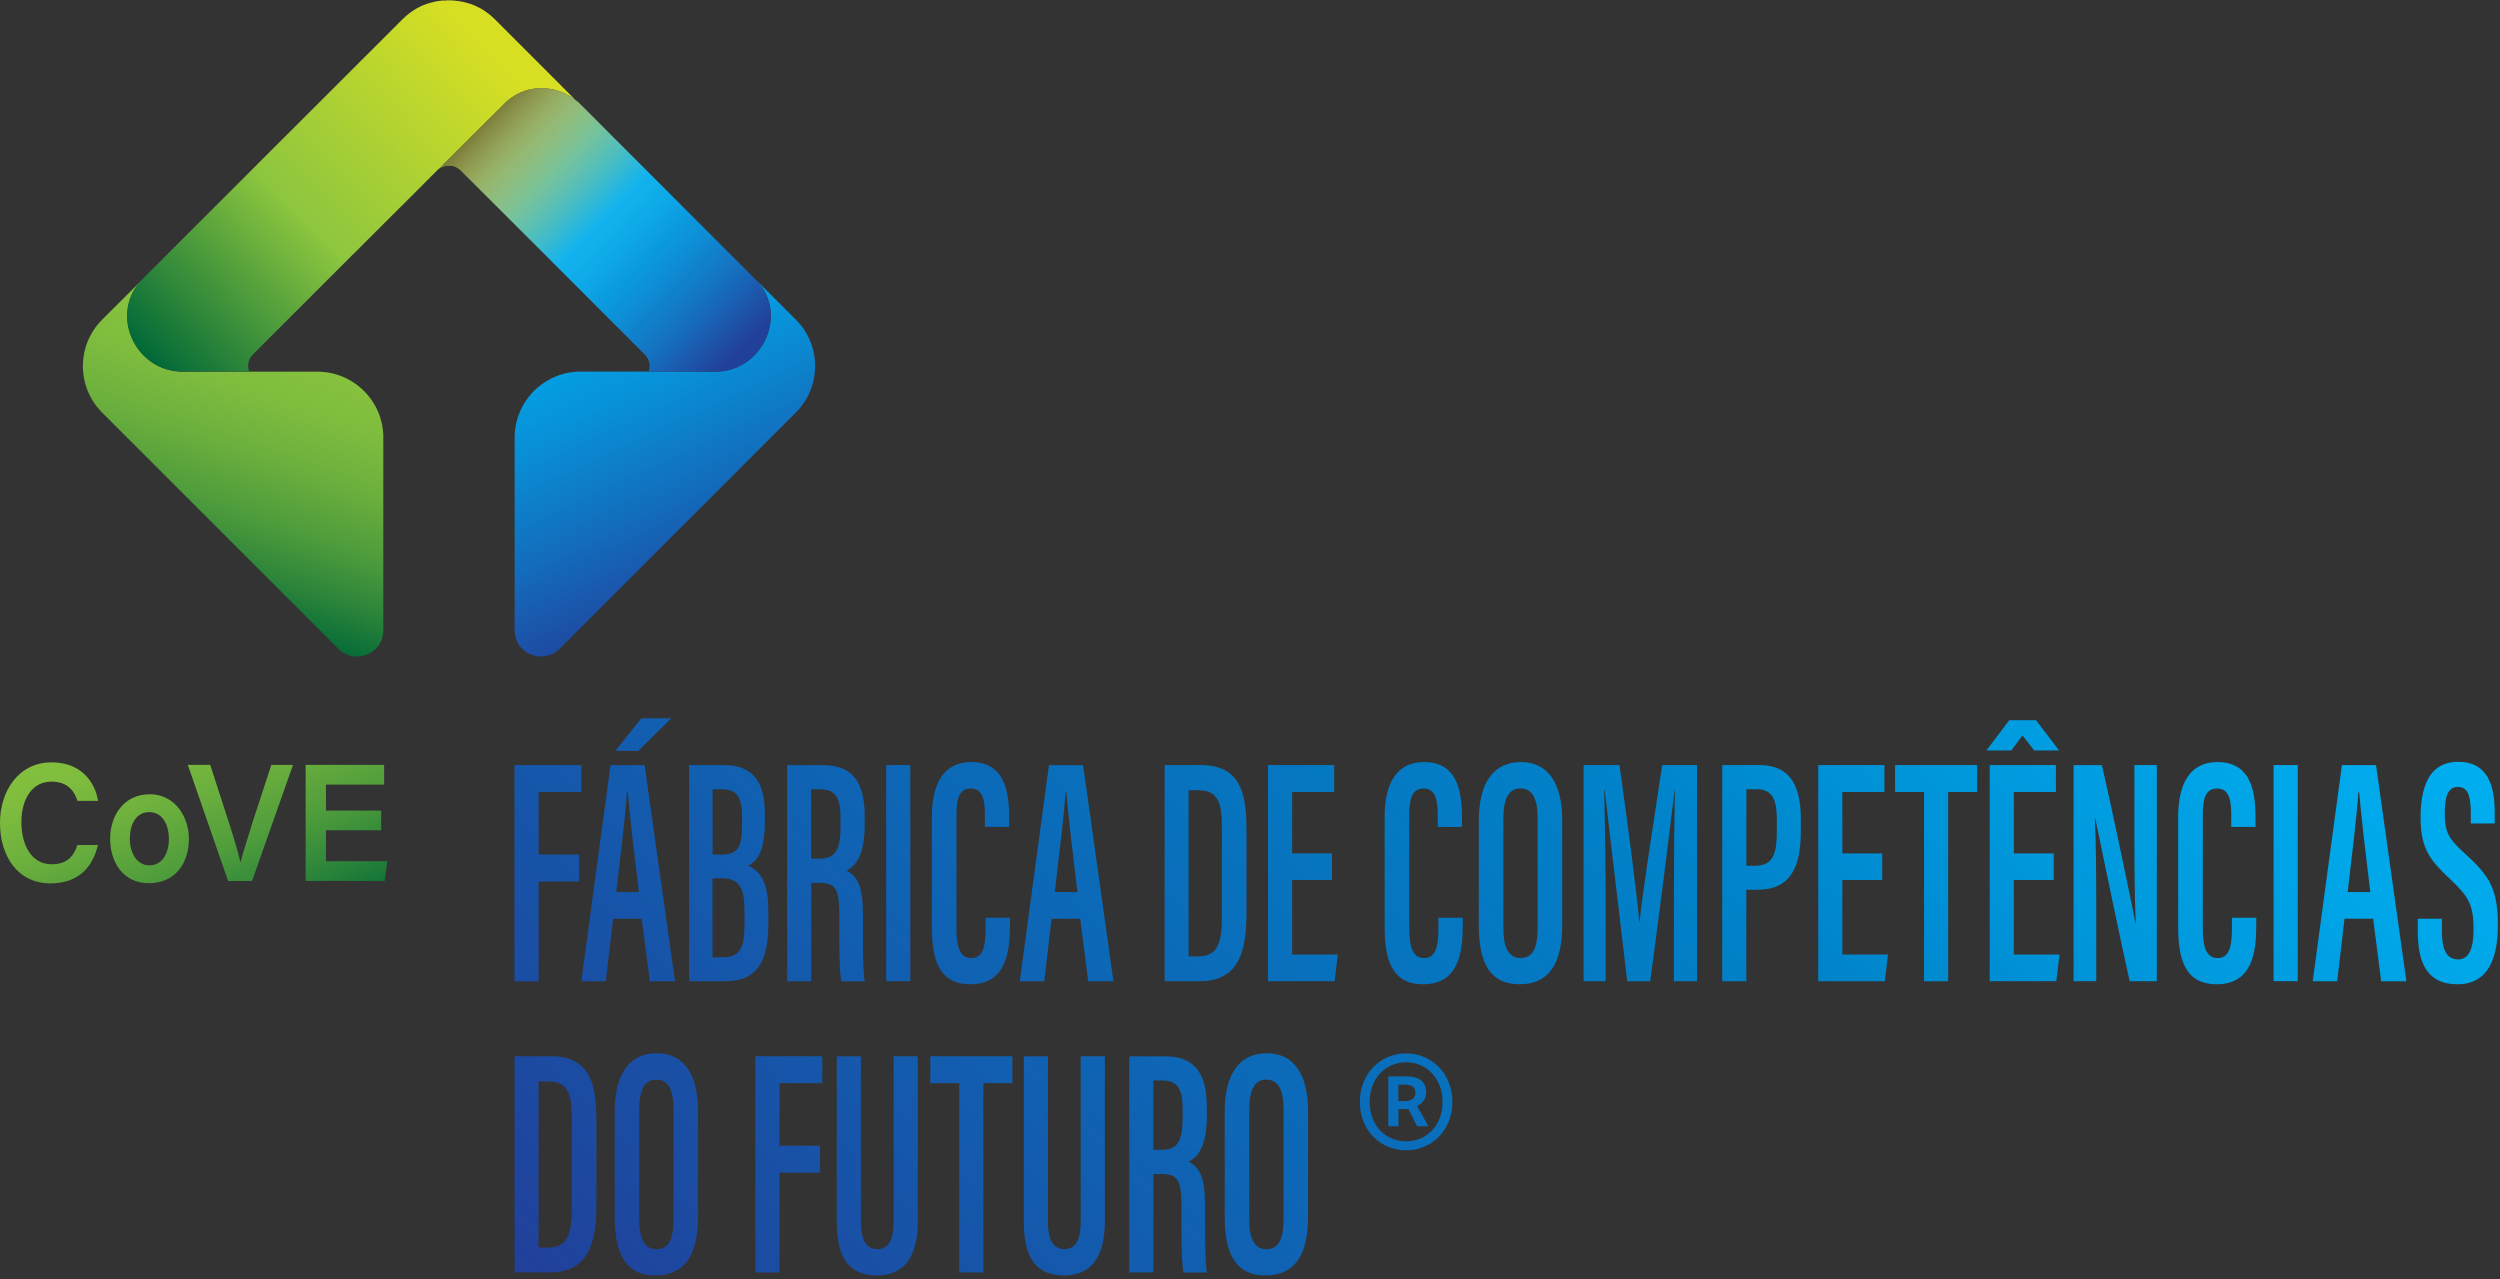 <svg width="340" height="174" viewBox="0 0 340 174" fill="none" xmlns="http://www.w3.org/2000/svg">
<rect x="0" y="0" width="340" height="174" fill="#333333" stroke="none"/>
<path d="M52.13 59.52V85.71C52.13 88.9 48.28 90.49 46.02 88.24L13.89 56.11C10.4 52.62 10.4 46.96 13.89 43.48L19.15 38.23C14.9 42.93 18.49 50.55 24.83 50.55H43.16C48.12 50.55 52.14 54.57 52.14 59.53L52.13 59.52Z" fill="url(#paint0_linear_305_126)"/>
<path d="M108.23 56.11L76.1 88.24C73.85 90.49 69.99 88.9 69.99 85.71V59.52C69.99 54.56 74.01 50.54 78.97 50.54H97.3C103.64 50.54 107.23 42.93 102.99 38.23L108.24 43.47C111.73 46.96 111.73 52.62 108.24 56.1L108.23 56.11Z" fill="url(#paint1_linear_305_126)"/>
<path d="M59.69 22.97L52.5 30.13L59.48 23.15C59.55 23.08 59.62 23.02 59.69 22.96V22.97Z" fill="url(#paint2_linear_305_126)"/>
<path d="M63.47 0.34C63.47 0.34 63.41 0.32 63.38 0.31C63.41 0.31 63.44 0.33 63.47 0.34Z" fill="url(#paint3_linear_305_126)"/>
<path d="M61.98 0.07C61.66 0.04 61.35 0.02 61.05 0.02C60.94 0.02 60.82 0.02 60.71 0.02C60.83 0.02 60.94 0 61.05 0C61.36 0 61.67 0.03 61.98 0.06V0.07Z" fill="url(#paint4_linear_305_126)"/>
<path d="M58.7 0.33C58.75 0.31 58.81 0.3 58.87 0.29C58.81 0.31 58.75 0.32 58.69 0.34C58.69 0.34 58.69 0.34 58.71 0.34L58.7 0.33Z" fill="url(#paint5_linear_305_126)"/>
<path d="M60.02 0.08C60.09 0.08 60.15 0.07 60.22 0.06C60.14 0.06 60.06 0.08 59.98 0.09C60 0.09 60.01 0.09 60.02 0.09V0.08Z" fill="url(#paint6_linear_305_126)"/>
<path d="M58.7 0.33C58.75 0.31 58.81 0.3 58.87 0.29C58.81 0.31 58.75 0.32 58.69 0.34C58.69 0.34 58.69 0.34 58.71 0.34L58.7 0.33Z" fill="url(#paint7_linear_305_126)"/>
<path d="M60.22 0.06C60.14 0.06 60.06 0.08 59.98 0.09C60 0.09 60.01 0.09 60.02 0.09C60.09 0.09 60.15 0.08 60.22 0.07V0.06Z" fill="url(#paint8_linear_305_126)"/>
<path d="M78.84 14.09C76.21 11.62 71.92 11.07 68.86 13.83L61.05 21.6L59.68 22.96C59.61 23.02 59.53 23.08 59.47 23.15L52.47 30.15L48.28 34.32L34.41 48.19C33.77 48.82 33.6 49.73 33.88 50.52H24.8C23.61 50.52 22.52 50.25 21.56 49.79C17.39 47.77 15.67 42.02 19.13 38.2L54.74 2.62C54.89 2.48 55.04 2.34 55.18 2.21C55.22 2.17 55.27 2.13 55.31 2.1C55.42 2.01 55.52 1.92 55.63 1.84C55.68 1.8 55.73 1.76 55.78 1.73C55.89 1.65 55.99 1.58 56.1 1.5C56.14 1.47 56.19 1.44 56.24 1.41C56.36 1.33 56.49 1.25 56.61 1.18C56.64 1.16 56.66 1.15 56.69 1.13C57.17 0.86 57.66 0.65 58.14 0.49C58.14 0.49 58.15 0.49 58.16 0.49C58.32 0.44 58.48 0.39 58.63 0.35C58.63 0.35 58.65 0.35 58.67 0.35C58.73 0.33 58.79 0.32 58.85 0.3C58.88 0.3 58.9 0.29 58.93 0.28C59.02 0.26 59.11 0.24 59.19 0.22C59.23 0.22 59.27 0.2 59.32 0.19C59.4 0.17 59.48 0.16 59.57 0.15C59.62 0.15 59.67 0.13 59.71 0.13C59.8 0.12 59.88 0.11 59.96 0.1C60.04 0.1 60.12 0.08 60.2 0.07C60.2 0.07 60.27 0.07 60.31 0.07C60.32 0.07 60.34 0.07 60.35 0.07C60.38 0.07 60.4 0.07 60.42 0.07H60.62L60.68 0.05C60.8 0.05 60.91 0.05 61.02 0.05C61.32 0.05 61.63 0.07 61.95 0.1C62.11 0.12 62.26 0.14 62.42 0.16C62.45 0.16 62.47 0.16 62.5 0.17C62.63 0.19 62.77 0.21 62.9 0.24C63.04 0.27 63.19 0.31 63.34 0.34C63.37 0.34 63.4 0.36 63.43 0.37C63.59 0.41 63.74 0.46 63.9 0.51H63.92C64.16 0.59 64.4 0.68 64.64 0.79C64.88 0.9 65.12 1.02 65.37 1.15C65.4 1.17 65.43 1.18 65.45 1.2C65.58 1.27 65.7 1.35 65.82 1.42C65.86 1.45 65.91 1.48 65.96 1.52C66.07 1.59 66.17 1.66 66.27 1.74C66.32 1.78 66.38 1.82 66.43 1.86C66.53 1.94 66.64 2.03 66.74 2.11C66.78 2.15 66.83 2.19 66.88 2.23C67.03 2.36 67.18 2.5 67.32 2.64L78.78 14.11L78.84 14.09Z" fill="url(#paint9_linear_305_126)"/>
<path d="M58.7 0.33C58.75 0.31 58.81 0.3 58.87 0.29C58.81 0.31 58.75 0.32 58.69 0.34C58.69 0.34 58.69 0.34 58.71 0.34L58.7 0.33Z" fill="url(#paint10_linear_305_126)"/>
<path d="M60.22 0.06C60.14 0.06 60.06 0.08 59.98 0.09C60 0.09 60.01 0.09 60.02 0.09C60.09 0.09 60.15 0.08 60.22 0.07V0.06Z" fill="url(#paint11_linear_305_126)"/>
<path d="M62.54 0.14C62.54 0.14 62.49 0.14 62.46 0.13C62.48 0.13 62.5 0.13 62.51 0.13C62.51 0.13 62.53 0.13 62.54 0.13V0.14Z" fill="url(#paint12_linear_305_126)"/>
<path d="M97.29 50.54H88.21C88.49 49.75 88.32 48.84 87.68 48.21L73.72 34.24L62.64 23.16C62.31 22.83 61.91 22.63 61.49 22.55C61.46 22.55 61.43 22.55 61.41 22.54C61.29 22.52 61.18 22.51 61.06 22.51C60.58 22.51 60.1 22.67 59.69 22.98L61.06 21.62L68.87 13.85C71.93 11.08 76.22 11.64 78.85 14.11L79.16 14.41L102.98 38.23C107.23 42.93 103.64 50.55 97.3 50.55L97.29 50.54Z" fill="url(#paint13_linear_305_126)"/>
<path d="M62.51 0.13C62.51 0.13 62.47 0.13 62.46 0.13C62.49 0.13 62.51 0.13 62.54 0.14C62.54 0.14 62.52 0.14 62.51 0.14V0.13Z" fill="url(#paint14_linear_305_126)"/>
<path d="M62.51 0.13C62.51 0.13 62.47 0.13 62.46 0.13C62.49 0.13 62.51 0.13 62.54 0.14C62.54 0.14 62.52 0.14 62.51 0.14V0.13Z" fill="url(#paint15_linear_305_126)"/>
<path d="M52.47 30.16L48.29 34.34L48.28 34.33L52.47 30.16Z" fill="url(#paint16_linear_305_126)"/>
<path style="mix-blend-mode:multiply" opacity="0.65" d="M97.29 50.54H88.21C88.49 49.75 88.32 48.84 87.68 48.21L73.72 34.24L62.64 23.16C62.31 22.83 61.91 22.63 61.49 22.55C61.46 22.55 61.43 22.55 61.41 22.54C61.29 22.52 61.18 22.51 61.06 22.51C60.58 22.51 60.1 22.67 59.69 22.98L61.06 21.62L68.87 13.85C71.93 11.08 76.22 11.64 78.85 14.11L79.16 14.41L102.98 38.23C107.23 42.93 103.64 50.55 97.3 50.55L97.29 50.54Z" fill="url(#paint17_linear_305_126)"/>
<path d="M69.97 104.05H79.07V107.71H73.25V116.22H78.77V119.88H73.25V133.46H69.97V104.07V104.05Z" fill="url(#paint18_linear_305_126)"/>
<path d="M83.38 124.95L82.39 133.45H79.06L83.03 104.06H87.67L91.8 133.45H88.37L87.28 124.95H83.37H83.38ZM91.3 97.69L86.78 102.13H83.67L87.22 97.69H91.29H91.3ZM86.89 121.32C86.21 115.7 85.64 110.86 85.38 107.76H85.26C85.16 110.12 84.37 116.55 83.81 121.32H86.9H86.89Z" fill="url(#paint19_linear_305_126)"/>
<path d="M93.73 104.05H98.43C102.48 104.05 104.02 106.44 104.02 110.62V111.8C104.02 115.95 102.88 117.18 101.75 117.72C102.94 118.23 104.49 119.46 104.49 123.62V125.83C104.49 130.86 102.87 133.45 98.65 133.45H93.72V104.06L93.73 104.05ZM98.13 116.22C100.27 116.22 100.92 115.32 100.92 112.19V110.97C100.92 108.44 100.16 107.34 98.23 107.34H96.91V116.22H98.14H98.13ZM96.9 130.19H98.29C100.66 130.19 101.25 128.88 101.25 125.73V123.74C101.25 120.73 100.51 119.44 98.12 119.44H96.9V130.19Z" fill="url(#paint20_linear_305_126)"/>
<path d="M110.33 120.06V133.45H107.05V104.06H111.87C115.57 104.06 117.6 105.9 117.6 111.01V112.22C117.6 116.52 116.22 117.87 115.11 118.38C116.59 119.14 117.36 120.44 117.36 124.41C117.36 126.9 117.32 131.64 117.59 133.46H114.41C114.09 131.66 114.15 126.79 114.15 124.68C114.15 121 113.74 120.07 111.45 120.07H110.31L110.33 120.06ZM110.33 116.77H111.5C113.63 116.77 114.31 115.57 114.31 112.39V111.26C114.31 108.81 113.83 107.34 111.56 107.34H110.32V116.78L110.33 116.77Z" fill="url(#paint21_linear_305_126)"/>
<path d="M123.8 104.05V133.44H120.52V104.05H123.8Z" fill="url(#paint22_linear_305_126)"/>
<path d="M137.35 124.81V125.89C137.35 129.41 136.84 133.86 131.99 133.86C127.59 133.86 126.73 130.37 126.73 125.96V111.08C126.73 106.47 128.43 103.64 132.05 103.64C136.43 103.64 137.25 107.23 137.25 111.21V112.46H133.95V110.81C133.95 108.7 133.6 107.24 132.03 107.24C130.46 107.24 130.08 108.59 130.08 110.85V126.27C130.08 128.62 130.49 130.3 132.09 130.3C133.69 130.3 134.04 128.71 134.04 126.28V124.81H137.37H137.35Z" fill="url(#paint23_linear_305_126)"/>
<path d="M143.01 124.95L142.02 133.45H138.69L142.66 104.06H147.3L151.43 133.45H148L146.91 124.95H143H143.01ZM146.53 121.32C145.85 115.7 145.28 110.86 145.02 107.76H144.9C144.8 110.12 144.01 116.55 143.45 121.32H146.54H146.53Z" fill="url(#paint24_linear_305_126)"/>
<path d="M158.38 104.05H163.28C168.51 104.05 169.52 107.57 169.52 112.7V124.11C169.52 128.61 168.9 133.44 163.21 133.44H158.39V104.05H158.38ZM161.66 130.07H162.98C165.66 130.07 166.17 128.11 166.17 124.73V112.34C166.17 109.35 165.73 107.47 162.97 107.47H161.65V130.08L161.66 130.07Z" fill="url(#paint25_linear_305_126)"/>
<path d="M181.15 119.68H175.73V129.82H181.94L181.51 133.44H172.45V104.05H181.45V107.71H175.73V116.06H181.15V119.68Z" fill="url(#paint26_linear_305_126)"/>
<path d="M198.93 124.81V125.89C198.93 129.41 198.42 133.86 193.57 133.86C189.17 133.86 188.31 130.37 188.31 125.96V111.08C188.31 106.47 190.01 103.64 193.63 103.64C198.01 103.64 198.83 107.23 198.83 111.21V112.46H195.53V110.81C195.53 108.7 195.18 107.24 193.61 107.24C192.04 107.24 191.66 108.59 191.66 110.85V126.27C191.66 128.62 192.07 130.3 193.67 130.3C195.27 130.3 195.62 128.71 195.62 126.28V124.81H198.95H198.93Z" fill="url(#paint27_linear_305_126)"/>
<path d="M212.46 111.61V125.79C212.46 131.23 210.56 133.86 206.63 133.86C202.7 133.86 201.12 131.06 201.12 125.85V111.59C201.12 106.23 203.28 103.64 206.85 103.64C210.42 103.64 212.47 106.38 212.47 111.61H212.46ZM204.46 111.29V126.27C204.46 129.08 205.3 130.29 206.78 130.29C208.36 130.29 209.12 129.13 209.12 126.17V111.27C209.12 108.61 208.4 107.23 206.77 107.23C205.24 107.23 204.46 108.5 204.46 111.29Z" fill="url(#paint28_linear_305_126)"/>
<path d="M227.65 121.95C227.65 116.79 227.71 110.74 227.78 107.47H227.74C227.16 112.5 225.59 124.84 224.43 133.45H221.3C220.43 125.85 218.82 112.76 218.25 107.44H218.18C218.25 110.86 218.37 117.52 218.37 122.56V133.44H215.37V104.05H220.25C221.37 112.03 222.61 121.42 222.94 125.38H222.98C223.37 121.42 224.93 111.57 226.06 104.05H230.79V133.44H227.65V121.94V121.95Z" fill="url(#paint29_linear_305_126)"/>
<path d="M234.23 104.05H239.26C243.04 104.05 244.91 106.32 244.91 111.33V113.09C244.91 117.76 243.61 121 239.06 121H237.5V133.45H234.22V104.06L234.23 104.05ZM237.51 117.74H238.72C241.25 117.74 241.65 115.92 241.65 112.98V111.48C241.65 109.24 241.28 107.34 239.01 107.34H237.51V117.74Z" fill="url(#paint30_linear_305_126)"/>
<path d="M255.98 119.68H250.56V129.82H256.77L256.34 133.44H247.28V104.05H256.28V107.71H250.56V116.06H255.98V119.68Z" fill="url(#paint31_linear_305_126)"/>
<path d="M261.67 107.71H257.73V104.05H268.89V107.71H264.95V133.45H261.67V107.71Z" fill="url(#paint32_linear_305_126)"/>
<path d="M276.9 97.95L280.03 102.06H276.65L275.06 100.02L273.54 102.06H270.15L273.25 97.95H276.9ZM279.3 119.68H273.88V129.82H280.09L279.66 133.44H270.6V104.05H279.6V107.71H273.88V116.06H279.3V119.68Z" fill="url(#paint33_linear_305_126)"/>
<path d="M282.01 133.45V104.06H285.85C286.97 108.75 290.09 123.64 290.41 125.55H290.46C290.3 121.79 290.28 117.66 290.28 112.84V104.05H293.33V133.44H289.63C288.64 129.08 285.28 112.94 284.94 111.24H284.9C285.07 114.79 285.09 119.07 285.09 124.37V133.44H282.02L282.01 133.45Z" fill="url(#paint34_linear_305_126)"/>
<path d="M306.85 124.81V125.89C306.85 129.41 306.34 133.86 301.49 133.86C297.09 133.86 296.23 130.37 296.23 125.96V111.08C296.23 106.47 297.93 103.64 301.55 103.64C305.93 103.64 306.75 107.23 306.75 111.21V112.46H303.45V110.81C303.45 108.7 303.1 107.24 301.53 107.24C299.96 107.24 299.58 108.59 299.58 110.85V126.27C299.58 128.62 299.99 130.3 301.59 130.3C303.19 130.3 303.54 128.71 303.54 126.28V124.81H306.87H306.85Z" fill="url(#paint35_linear_305_126)"/>
<path d="M312.49 104.05V133.44H309.21V104.05H312.49Z" fill="url(#paint36_linear_305_126)"/>
<path d="M318.85 124.95L317.86 133.45H314.53L318.5 104.06H323.14L327.27 133.45H323.84L322.75 124.95H318.84H318.85ZM322.36 121.32C321.68 115.7 321.11 110.86 320.85 107.76H320.73C320.63 110.12 319.84 116.55 319.28 121.32H322.37H322.36Z" fill="url(#paint37_linear_305_126)"/>
<path d="M332.1 124.95V126.72C332.1 129.15 332.75 130.48 334.3 130.48C335.85 130.48 336.4 128.87 336.4 126.41C336.4 123.13 335.81 122 333.2 119.55C330.58 117.07 329.2 115.52 329.2 111.18C329.2 107.37 330.15 103.6 334.33 103.61C338.48 103.62 339.28 107.09 339.28 110.51V111.99H336.03V110.61C336.03 108.4 335.7 107.02 334.27 107.02C332.84 107.02 332.49 108.51 332.49 110.6C332.49 112.95 332.87 113.98 335.06 115.93C338.61 119.11 339.71 120.93 339.71 125.83C339.71 129.98 338.59 133.86 334.21 133.86C329.83 133.86 328.82 130.55 328.82 126.67V124.95H332.1Z" fill="url(#paint38_linear_305_126)"/>
<path d="M69.97 143.65H74.87C80.1 143.65 81.11 147.17 81.11 152.3V163.71C81.11 168.21 80.49 173.04 74.8 173.04H69.98V143.65H69.97ZM73.25 169.67H74.57C77.25 169.67 77.76 167.71 77.76 164.33V151.94C77.76 148.95 77.32 147.07 74.56 147.07H73.24V169.68L73.25 169.67Z" fill="url(#paint39_linear_305_126)"/>
<path d="M94.94 151.21V165.39C94.94 170.83 93.04 173.46 89.11 173.46C85.18 173.46 83.6 170.66 83.6 165.45V151.19C83.6 145.83 85.76 143.24 89.33 143.24C92.9 143.24 94.95 145.98 94.95 151.21H94.94ZM86.94 150.89V165.87C86.94 168.68 87.78 169.89 89.26 169.89C90.84 169.89 91.6 168.73 91.6 165.77V150.87C91.6 148.21 90.88 146.83 89.25 146.83C87.72 146.83 86.94 148.1 86.94 150.89Z" fill="url(#paint40_linear_305_126)"/>
<path d="M102.73 143.65H111.83V147.31H106.01V155.82H111.53V159.48H106.01V173.06H102.73V143.67V143.65Z" fill="url(#paint41_linear_305_126)"/>
<path d="M117.08 143.65V166.21C117.08 168.48 117.72 169.88 119.33 169.88C120.94 169.88 121.53 168.43 121.53 166.23V143.65H124.82V166.13C124.82 170.73 123.1 173.46 119.27 173.46C115.44 173.46 113.8 171.03 113.8 166.17V143.66H117.08V143.65Z" fill="url(#paint42_linear_305_126)"/>
<path d="M130.46 147.31H126.52V143.65H137.68V147.31H133.74V173.05H130.46V147.31Z" fill="url(#paint43_linear_305_126)"/>
<path d="M142.52 143.65V166.21C142.52 168.48 143.16 169.88 144.77 169.88C146.38 169.88 146.97 168.43 146.97 166.23V143.65H150.26V166.13C150.26 170.73 148.54 173.46 144.71 173.46C140.88 173.46 139.24 171.03 139.24 166.17V143.66H142.52V143.65Z" fill="url(#paint44_linear_305_126)"/>
<path d="M156.86 159.66V173.05H153.58V143.66H158.4C162.1 143.66 164.13 145.5 164.13 150.61V151.82C164.13 156.12 162.75 157.47 161.64 157.98C163.12 158.74 163.89 160.04 163.89 164.01C163.89 166.5 163.85 171.24 164.12 173.06H160.94C160.62 171.26 160.68 166.39 160.68 164.28C160.68 160.6 160.27 159.67 157.98 159.67H156.84L156.86 159.66ZM156.86 156.37H158.03C160.16 156.37 160.84 155.17 160.84 151.99V150.86C160.84 148.41 160.36 146.94 158.09 146.94H156.85V156.38L156.86 156.37Z" fill="url(#paint45_linear_305_126)"/>
<path d="M177.9 151.21V165.39C177.9 170.83 176 173.46 172.07 173.46C168.14 173.46 166.56 170.66 166.56 165.45V151.19C166.56 145.83 168.72 143.24 172.29 143.24C175.86 143.24 177.91 145.98 177.91 151.21H177.9ZM169.9 150.89V165.87C169.9 168.68 170.74 169.89 172.22 169.89C173.8 169.89 174.56 168.73 174.56 165.77V150.87C174.56 148.21 173.84 146.83 172.21 146.83C170.68 146.83 169.9 148.1 169.9 150.89Z" fill="url(#paint46_linear_305_126)"/>
<path d="M184.94 149.87C184.94 145.97 187.78 143.26 191.23 143.26C194.68 143.26 197.52 145.97 197.52 149.87C197.52 153.77 194.68 156.44 191.23 156.44C187.78 156.44 184.94 153.78 184.94 149.87ZM196.19 149.87C196.19 146.71 194.04 144.47 191.23 144.47C188.42 144.47 186.27 146.7 186.27 149.87C186.27 153.04 188.42 155.22 191.23 155.22C194.04 155.22 196.19 153.03 196.19 149.87ZM188.8 146.39H191.35C192.74 146.39 193.97 146.96 193.97 148.55C193.97 149.37 193.47 150.12 192.71 150.4L194.26 153.17H192.73L191.54 150.83H190.19V153.17H188.81V146.39H188.8ZM191.04 149.75C191.94 149.75 192.5 149.38 192.5 148.64C192.5 147.97 192.12 147.51 191.12 147.51H190.18V149.75H191.04Z" fill="url(#paint47_linear_305_126)"/>
<path d="M13.32 114.92C12.67 117.67 10.89 120.14 6.89 120.14C2.3 120.14 0 116.31 0 111.93C0 107.55 2.54 103.68 7.03 103.68C10.98 103.68 12.91 106.29 13.34 108.92H10.54C10.17 107.77 9.35 106.3 7 106.3C4.36 106.3 2.91 108.69 2.91 111.81C2.91 114.93 4.28 117.54 7.02 117.54C9.08 117.54 9.96 116.54 10.54 114.92H13.32Z" fill="url(#paint48_linear_305_126)"/>
<path d="M25.69 114.06C25.69 117.48 23.76 120.12 20.25 120.12C16.74 120.12 14.98 117.25 14.98 114.07C14.98 110.89 16.87 108.02 20.36 108.02C23.85 108.02 25.69 111.16 25.69 114.06ZM17.66 114.07C17.66 115.98 18.59 117.69 20.33 117.69C22.07 117.69 22.97 116.04 22.97 114.12C22.97 112.2 22.12 110.45 20.3 110.45C18.48 110.45 17.66 112.13 17.66 114.07Z" fill="url(#paint49_linear_305_126)"/>
<path d="M31.02 119.81L25.54 104.02H28.59L31.12 111.83C32.07 114.76 32.46 116.26 32.69 117.23H32.73C32.93 116.36 33.25 115.37 34.37 111.76L36.9 104.03H39.85L34.28 119.82H31.02V119.81Z" fill="url(#paint50_linear_305_126)"/>
<path d="M51.84 112.92H44.33V117.12H52.66L52.33 119.81H41.57V104.02H52.24V106.71H44.33V110.24H51.84V112.93V112.92Z" fill="url(#paint51_linear_305_126)"/>
<defs>
<linearGradient id="paint0_linear_305_126" x1="24.72" y1="87.5" x2="41.4" y2="39.23" gradientUnits="userSpaceOnUse">
<stop offset="0.1" stop-color="#006838"/>
<stop offset="0.11" stop-color="#056B38"/>
<stop offset="0.25" stop-color="#2E863A"/>
<stop offset="0.39" stop-color="#509D3C"/>
<stop offset="0.54" stop-color="#6BAF3D"/>
<stop offset="0.69" stop-color="#7EBC3E"/>
<stop offset="0.84" stop-color="#89C33E"/>
<stop offset="1" stop-color="#8DC63F"/>
</linearGradient>
<linearGradient id="paint1_linear_305_126" x1="75.99" y1="36.35" x2="97.64" y2="82.59" gradientUnits="userSpaceOnUse">
<stop stop-color="#00AEEF"/>
<stop offset="0.16" stop-color="#02A6E8"/>
<stop offset="0.4" stop-color="#0890D7"/>
<stop offset="0.69" stop-color="#136CBC"/>
<stop offset="1" stop-color="#21409A"/>
</linearGradient>
<linearGradient id="paint2_linear_305_126" x1="52.5" y1="26.55" x2="59.69" y2="26.55" gradientUnits="userSpaceOnUse">
<stop stop-color="#D7DF23"/>
<stop offset="0.36" stop-color="#8DC63F"/>
<stop offset="1" stop-color="#006838"/>
</linearGradient>
<linearGradient id="paint3_linear_305_126" x1="22.15" y1="0.06" x2="96.29" y2="0.54" gradientUnits="userSpaceOnUse">
<stop stop-color="#D7DF23"/>
<stop offset="0.36" stop-color="#8DC63F"/>
<stop offset="1" stop-color="#006838"/>
</linearGradient>
<linearGradient id="paint4_linear_305_126" x1="21.75" y1="-0.22" x2="96.61" y2="0.27" gradientUnits="userSpaceOnUse">
<stop stop-color="#D7DF23"/>
<stop offset="0.36" stop-color="#8DC63F"/>
<stop offset="1" stop-color="#006838"/>
</linearGradient>
<linearGradient id="paint5_linear_305_126" x1="57.57" y1="1.46" x2="54.58" y2="4.32" gradientUnits="userSpaceOnUse">
<stop stop-color="#D7DF23"/>
<stop offset="0.36" stop-color="#8DC63F"/>
<stop offset="1" stop-color="#006838"/>
</linearGradient>
<linearGradient id="paint6_linear_305_126" x1="58.7" y1="1.42" x2="55.19" y2="4.77" gradientUnits="userSpaceOnUse">
<stop stop-color="#D7DF23"/>
<stop offset="0.36" stop-color="#8DC63F"/>
<stop offset="1" stop-color="#006838"/>
</linearGradient>
<linearGradient id="paint7_linear_305_126" x1="58.7" y1="0.31" x2="59.01" y2="0.31" gradientUnits="userSpaceOnUse">
<stop stop-color="#D7DF23"/>
<stop offset="0.36" stop-color="#8DC63F"/>
<stop offset="1" stop-color="#006838"/>
</linearGradient>
<linearGradient id="paint8_linear_305_126" x1="60" y1="0.07" x2="60.42" y2="0.07" gradientUnits="userSpaceOnUse">
<stop stop-color="#D7DF23"/>
<stop offset="0.36" stop-color="#8DC63F"/>
<stop offset="1" stop-color="#006838"/>
</linearGradient>
<linearGradient id="paint9_linear_305_126" x1="70.16" y1="5.1" x2="22.36" y2="51.26" gradientUnits="userSpaceOnUse">
<stop offset="0.06" stop-color="#D7DF23"/>
<stop offset="0.57" stop-color="#8DC63F"/>
<stop offset="1" stop-color="#006838"/>
</linearGradient>
<linearGradient id="paint10_linear_305_126" x1="58.8" y1="0.29" x2="58.72" y2="0.36" gradientUnits="userSpaceOnUse">
<stop stop-color="#D7DF23"/>
<stop offset="0.36" stop-color="#8DC63F"/>
<stop offset="1" stop-color="#006838"/>
</linearGradient>
<linearGradient id="paint11_linear_305_126" x1="60.13" y1="0.04" x2="60.04" y2="0.13" gradientUnits="userSpaceOnUse">
<stop stop-color="#D7DF23"/>
<stop offset="0.36" stop-color="#8DC63F"/>
<stop offset="1" stop-color="#006838"/>
</linearGradient>
<linearGradient id="paint12_linear_305_126" x1="63.62" y1="1.22" x2="66.16" y2="3.68" gradientUnits="userSpaceOnUse">
<stop stop-color="#D7DF23"/>
<stop offset="0.36" stop-color="#8DC63F"/>
<stop offset="1" stop-color="#006838"/>
</linearGradient>
<linearGradient id="paint13_linear_305_126" x1="66.52" y1="15.89" x2="101.39" y2="49.57" gradientUnits="userSpaceOnUse">
<stop stop-color="#D7DF23"/>
<stop offset="0.07" stop-color="#B7D740"/>
<stop offset="0.23" stop-color="#68C58B"/>
<stop offset="0.43" stop-color="#00AEEF"/>
<stop offset="0.51" stop-color="#02A6E8"/>
<stop offset="0.64" stop-color="#0890D8"/>
<stop offset="0.8" stop-color="#136DBD"/>
<stop offset="0.96" stop-color="#21409A"/>
</linearGradient>
<linearGradient id="paint14_linear_305_126" x1="62.27" y1="0.13" x2="62.62" y2="0.13" gradientUnits="userSpaceOnUse">
<stop stop-color="#D7DF23"/>
<stop offset="0.36" stop-color="#8DC63F"/>
<stop offset="1" stop-color="#006838"/>
</linearGradient>
<linearGradient id="paint15_linear_305_126" x1="62.51" y1="0.15" x2="62.6" y2="0.23" gradientUnits="userSpaceOnUse">
<stop stop-color="#D7DF23"/>
<stop offset="0.36" stop-color="#8DC63F"/>
<stop offset="1" stop-color="#006838"/>
</linearGradient>
<linearGradient id="paint16_linear_305_126" x1="48.28" y1="32.25" x2="52.47" y2="32.25" gradientUnits="userSpaceOnUse">
<stop stop-color="#D7DF23"/>
<stop offset="0.36" stop-color="#8DC63F"/>
<stop offset="1" stop-color="#006838"/>
</linearGradient>
<linearGradient id="paint17_linear_305_126" x1="66.52" y1="15.89" x2="101.39" y2="49.57" gradientUnits="userSpaceOnUse">
<stop stop-color="#454446" stop-opacity="0.98"/>
<stop offset="0.12" stop-color="#898889" stop-opacity="0.62"/>
<stop offset="0.24" stop-color="#BDBDBE" stop-opacity="0.34"/>
<stop offset="0.39" stop-color="#E3E2E3" stop-opacity="0.15"/>
<stop offset="0.59" stop-color="#F8F8F8" stop-opacity="0.03"/>
<stop offset="1" stop-color="white" stop-opacity="0"/>
</linearGradient>
<linearGradient id="paint18_linear_305_126" x1="109.54" y1="212.62" x2="277.5" y2="44.66" gradientUnits="userSpaceOnUse">
<stop stop-color="#21409A"/>
<stop offset="0.43" stop-color="#096FBC"/>
<stop offset="0.65" stop-color="#0083CA"/>
<stop offset="0.73" stop-color="#0090D5"/>
<stop offset="0.9" stop-color="#00A6E8"/>
<stop offset="1" stop-color="#00AEEF"/>
</linearGradient>
<linearGradient id="paint19_linear_305_126" x1="109.54" y1="212.62" x2="277.5" y2="44.66" gradientUnits="userSpaceOnUse">
<stop stop-color="#21409A"/>
<stop offset="0.43" stop-color="#096FBC"/>
<stop offset="0.65" stop-color="#0083CA"/>
<stop offset="0.73" stop-color="#0090D5"/>
<stop offset="0.9" stop-color="#00A6E8"/>
<stop offset="1" stop-color="#00AEEF"/>
</linearGradient>
<linearGradient id="paint20_linear_305_126" x1="109.54" y1="212.62" x2="277.5" y2="44.66" gradientUnits="userSpaceOnUse">
<stop stop-color="#21409A"/>
<stop offset="0.43" stop-color="#096FBC"/>
<stop offset="0.65" stop-color="#0083CA"/>
<stop offset="0.73" stop-color="#0090D5"/>
<stop offset="0.9" stop-color="#00A6E8"/>
<stop offset="1" stop-color="#00AEEF"/>
</linearGradient>
<linearGradient id="paint21_linear_305_126" x1="109.54" y1="212.62" x2="277.5" y2="44.66" gradientUnits="userSpaceOnUse">
<stop stop-color="#21409A"/>
<stop offset="0.43" stop-color="#096FBC"/>
<stop offset="0.65" stop-color="#0083CA"/>
<stop offset="0.73" stop-color="#0090D5"/>
<stop offset="0.9" stop-color="#00A6E8"/>
<stop offset="1" stop-color="#00AEEF"/>
</linearGradient>
<linearGradient id="paint22_linear_305_126" x1="109.54" y1="212.62" x2="277.5" y2="44.66" gradientUnits="userSpaceOnUse">
<stop stop-color="#21409A"/>
<stop offset="0.43" stop-color="#096FBC"/>
<stop offset="0.65" stop-color="#0083CA"/>
<stop offset="0.73" stop-color="#0090D5"/>
<stop offset="0.9" stop-color="#00A6E8"/>
<stop offset="1" stop-color="#00AEEF"/>
</linearGradient>
<linearGradient id="paint23_linear_305_126" x1="109.54" y1="212.62" x2="277.5" y2="44.66" gradientUnits="userSpaceOnUse">
<stop stop-color="#21409A"/>
<stop offset="0.43" stop-color="#096FBC"/>
<stop offset="0.65" stop-color="#0083CA"/>
<stop offset="0.73" stop-color="#0090D5"/>
<stop offset="0.9" stop-color="#00A6E8"/>
<stop offset="1" stop-color="#00AEEF"/>
</linearGradient>
<linearGradient id="paint24_linear_305_126" x1="109.54" y1="212.62" x2="277.5" y2="44.66" gradientUnits="userSpaceOnUse">
<stop stop-color="#21409A"/>
<stop offset="0.43" stop-color="#096FBC"/>
<stop offset="0.65" stop-color="#0083CA"/>
<stop offset="0.73" stop-color="#0090D5"/>
<stop offset="0.9" stop-color="#00A6E8"/>
<stop offset="1" stop-color="#00AEEF"/>
</linearGradient>
<linearGradient id="paint25_linear_305_126" x1="109.54" y1="212.62" x2="277.5" y2="44.66" gradientUnits="userSpaceOnUse">
<stop stop-color="#21409A"/>
<stop offset="0.43" stop-color="#096FBC"/>
<stop offset="0.65" stop-color="#0083CA"/>
<stop offset="0.73" stop-color="#0090D5"/>
<stop offset="0.9" stop-color="#00A6E8"/>
<stop offset="1" stop-color="#00AEEF"/>
</linearGradient>
<linearGradient id="paint26_linear_305_126" x1="109.54" y1="212.62" x2="277.5" y2="44.66" gradientUnits="userSpaceOnUse">
<stop stop-color="#21409A"/>
<stop offset="0.43" stop-color="#096FBC"/>
<stop offset="0.65" stop-color="#0083CA"/>
<stop offset="0.73" stop-color="#0090D5"/>
<stop offset="0.9" stop-color="#00A6E8"/>
<stop offset="1" stop-color="#00AEEF"/>
</linearGradient>
<linearGradient id="paint27_linear_305_126" x1="109.54" y1="212.62" x2="277.5" y2="44.66" gradientUnits="userSpaceOnUse">
<stop stop-color="#21409A"/>
<stop offset="0.43" stop-color="#096FBC"/>
<stop offset="0.65" stop-color="#0083CA"/>
<stop offset="0.73" stop-color="#0090D5"/>
<stop offset="0.9" stop-color="#00A6E8"/>
<stop offset="1" stop-color="#00AEEF"/>
</linearGradient>
<linearGradient id="paint28_linear_305_126" x1="109.54" y1="212.62" x2="277.5" y2="44.66" gradientUnits="userSpaceOnUse">
<stop stop-color="#21409A"/>
<stop offset="0.43" stop-color="#096FBC"/>
<stop offset="0.65" stop-color="#0083CA"/>
<stop offset="0.73" stop-color="#0090D5"/>
<stop offset="0.9" stop-color="#00A6E8"/>
<stop offset="1" stop-color="#00AEEF"/>
</linearGradient>
<linearGradient id="paint29_linear_305_126" x1="109.54" y1="212.62" x2="277.5" y2="44.66" gradientUnits="userSpaceOnUse">
<stop stop-color="#21409A"/>
<stop offset="0.43" stop-color="#096FBC"/>
<stop offset="0.65" stop-color="#0083CA"/>
<stop offset="0.73" stop-color="#0090D5"/>
<stop offset="0.9" stop-color="#00A6E8"/>
<stop offset="1" stop-color="#00AEEF"/>
</linearGradient>
<linearGradient id="paint30_linear_305_126" x1="109.54" y1="212.62" x2="277.5" y2="44.66" gradientUnits="userSpaceOnUse">
<stop stop-color="#21409A"/>
<stop offset="0.43" stop-color="#096FBC"/>
<stop offset="0.65" stop-color="#0083CA"/>
<stop offset="0.73" stop-color="#0090D5"/>
<stop offset="0.9" stop-color="#00A6E8"/>
<stop offset="1" stop-color="#00AEEF"/>
</linearGradient>
<linearGradient id="paint31_linear_305_126" x1="109.54" y1="212.62" x2="277.5" y2="44.66" gradientUnits="userSpaceOnUse">
<stop stop-color="#21409A"/>
<stop offset="0.43" stop-color="#096FBC"/>
<stop offset="0.65" stop-color="#0083CA"/>
<stop offset="0.73" stop-color="#0090D5"/>
<stop offset="0.9" stop-color="#00A6E8"/>
<stop offset="1" stop-color="#00AEEF"/>
</linearGradient>
<linearGradient id="paint32_linear_305_126" x1="109.54" y1="212.62" x2="277.5" y2="44.66" gradientUnits="userSpaceOnUse">
<stop stop-color="#21409A"/>
<stop offset="0.43" stop-color="#096FBC"/>
<stop offset="0.65" stop-color="#0083CA"/>
<stop offset="0.73" stop-color="#0090D5"/>
<stop offset="0.9" stop-color="#00A6E8"/>
<stop offset="1" stop-color="#00AEEF"/>
</linearGradient>
<linearGradient id="paint33_linear_305_126" x1="109.54" y1="212.62" x2="277.5" y2="44.66" gradientUnits="userSpaceOnUse">
<stop stop-color="#21409A"/>
<stop offset="0.43" stop-color="#096FBC"/>
<stop offset="0.65" stop-color="#0083CA"/>
<stop offset="0.73" stop-color="#0090D5"/>
<stop offset="0.9" stop-color="#00A6E8"/>
<stop offset="1" stop-color="#00AEEF"/>
</linearGradient>
<linearGradient id="paint34_linear_305_126" x1="109.54" y1="212.62" x2="277.5" y2="44.66" gradientUnits="userSpaceOnUse">
<stop stop-color="#21409A"/>
<stop offset="0.43" stop-color="#096FBC"/>
<stop offset="0.65" stop-color="#0083CA"/>
<stop offset="0.73" stop-color="#0090D5"/>
<stop offset="0.9" stop-color="#00A6E8"/>
<stop offset="1" stop-color="#00AEEF"/>
</linearGradient>
<linearGradient id="paint35_linear_305_126" x1="109.54" y1="212.62" x2="277.5" y2="44.66" gradientUnits="userSpaceOnUse">
<stop stop-color="#21409A"/>
<stop offset="0.43" stop-color="#096FBC"/>
<stop offset="0.65" stop-color="#0083CA"/>
<stop offset="0.73" stop-color="#0090D5"/>
<stop offset="0.9" stop-color="#00A6E8"/>
<stop offset="1" stop-color="#00AEEF"/>
</linearGradient>
<linearGradient id="paint36_linear_305_126" x1="109.54" y1="212.62" x2="277.5" y2="44.66" gradientUnits="userSpaceOnUse">
<stop stop-color="#21409A"/>
<stop offset="0.43" stop-color="#096FBC"/>
<stop offset="0.65" stop-color="#0083CA"/>
<stop offset="0.73" stop-color="#0090D5"/>
<stop offset="0.9" stop-color="#00A6E8"/>
<stop offset="1" stop-color="#00AEEF"/>
</linearGradient>
<linearGradient id="paint37_linear_305_126" x1="109.54" y1="212.62" x2="277.5" y2="44.66" gradientUnits="userSpaceOnUse">
<stop stop-color="#21409A"/>
<stop offset="0.43" stop-color="#096FBC"/>
<stop offset="0.65" stop-color="#0083CA"/>
<stop offset="0.73" stop-color="#0090D5"/>
<stop offset="0.9" stop-color="#00A6E8"/>
<stop offset="1" stop-color="#00AEEF"/>
</linearGradient>
<linearGradient id="paint38_linear_305_126" x1="109.54" y1="212.62" x2="277.5" y2="44.66" gradientUnits="userSpaceOnUse">
<stop stop-color="#21409A"/>
<stop offset="0.43" stop-color="#096FBC"/>
<stop offset="0.65" stop-color="#0083CA"/>
<stop offset="0.73" stop-color="#0090D5"/>
<stop offset="0.9" stop-color="#00A6E8"/>
<stop offset="1" stop-color="#00AEEF"/>
</linearGradient>
<linearGradient id="paint39_linear_305_126" x1="109.54" y1="212.62" x2="277.5" y2="44.66" gradientUnits="userSpaceOnUse">
<stop stop-color="#21409A"/>
<stop offset="0.43" stop-color="#096FBC"/>
<stop offset="0.65" stop-color="#0083CA"/>
<stop offset="0.73" stop-color="#0090D5"/>
<stop offset="0.9" stop-color="#00A6E8"/>
<stop offset="1" stop-color="#00AEEF"/>
</linearGradient>
<linearGradient id="paint40_linear_305_126" x1="109.54" y1="212.62" x2="277.5" y2="44.66" gradientUnits="userSpaceOnUse">
<stop stop-color="#21409A"/>
<stop offset="0.43" stop-color="#096FBC"/>
<stop offset="0.65" stop-color="#0083CA"/>
<stop offset="0.73" stop-color="#0090D5"/>
<stop offset="0.9" stop-color="#00A6E8"/>
<stop offset="1" stop-color="#00AEEF"/>
</linearGradient>
<linearGradient id="paint41_linear_305_126" x1="109.54" y1="212.62" x2="277.5" y2="44.66" gradientUnits="userSpaceOnUse">
<stop stop-color="#21409A"/>
<stop offset="0.43" stop-color="#096FBC"/>
<stop offset="0.65" stop-color="#0083CA"/>
<stop offset="0.73" stop-color="#0090D5"/>
<stop offset="0.9" stop-color="#00A6E8"/>
<stop offset="1" stop-color="#00AEEF"/>
</linearGradient>
<linearGradient id="paint42_linear_305_126" x1="109.54" y1="212.62" x2="277.5" y2="44.66" gradientUnits="userSpaceOnUse">
<stop stop-color="#21409A"/>
<stop offset="0.43" stop-color="#096FBC"/>
<stop offset="0.65" stop-color="#0083CA"/>
<stop offset="0.73" stop-color="#0090D5"/>
<stop offset="0.9" stop-color="#00A6E8"/>
<stop offset="1" stop-color="#00AEEF"/>
</linearGradient>
<linearGradient id="paint43_linear_305_126" x1="109.54" y1="212.62" x2="277.5" y2="44.66" gradientUnits="userSpaceOnUse">
<stop stop-color="#21409A"/>
<stop offset="0.43" stop-color="#096FBC"/>
<stop offset="0.65" stop-color="#0083CA"/>
<stop offset="0.73" stop-color="#0090D5"/>
<stop offset="0.9" stop-color="#00A6E8"/>
<stop offset="1" stop-color="#00AEEF"/>
</linearGradient>
<linearGradient id="paint44_linear_305_126" x1="109.54" y1="212.62" x2="277.5" y2="44.66" gradientUnits="userSpaceOnUse">
<stop stop-color="#21409A"/>
<stop offset="0.43" stop-color="#096FBC"/>
<stop offset="0.65" stop-color="#0083CA"/>
<stop offset="0.73" stop-color="#0090D5"/>
<stop offset="0.9" stop-color="#00A6E8"/>
<stop offset="1" stop-color="#00AEEF"/>
</linearGradient>
<linearGradient id="paint45_linear_305_126" x1="109.54" y1="212.62" x2="277.5" y2="44.66" gradientUnits="userSpaceOnUse">
<stop stop-color="#21409A"/>
<stop offset="0.43" stop-color="#096FBC"/>
<stop offset="0.65" stop-color="#0083CA"/>
<stop offset="0.73" stop-color="#0090D5"/>
<stop offset="0.9" stop-color="#00A6E8"/>
<stop offset="1" stop-color="#00AEEF"/>
</linearGradient>
<linearGradient id="paint46_linear_305_126" x1="109.54" y1="212.62" x2="277.5" y2="44.66" gradientUnits="userSpaceOnUse">
<stop stop-color="#21409A"/>
<stop offset="0.43" stop-color="#096FBC"/>
<stop offset="0.65" stop-color="#0083CA"/>
<stop offset="0.73" stop-color="#0090D5"/>
<stop offset="0.9" stop-color="#00A6E8"/>
<stop offset="1" stop-color="#00AEEF"/>
</linearGradient>
<linearGradient id="paint47_linear_305_126" x1="109.54" y1="212.62" x2="277.5" y2="44.66" gradientUnits="userSpaceOnUse">
<stop stop-color="#21409A"/>
<stop offset="0.43" stop-color="#096FBC"/>
<stop offset="0.65" stop-color="#0083CA"/>
<stop offset="0.73" stop-color="#0090D5"/>
<stop offset="0.9" stop-color="#00A6E8"/>
<stop offset="1" stop-color="#00AEEF"/>
</linearGradient>
<linearGradient id="paint48_linear_305_126" x1="36.44" y1="135.06" x2="17.04" y2="86.13" gradientUnits="userSpaceOnUse">
<stop offset="0.1" stop-color="#006838"/>
<stop offset="0.11" stop-color="#056B38"/>
<stop offset="0.25" stop-color="#2E863A"/>
<stop offset="0.39" stop-color="#509D3C"/>
<stop offset="0.54" stop-color="#6BAF3D"/>
<stop offset="0.69" stop-color="#7EBC3E"/>
<stop offset="0.84" stop-color="#89C33E"/>
<stop offset="1" stop-color="#8DC63F"/>
</linearGradient>
<linearGradient id="paint49_linear_305_126" x1="36.44" y1="135.06" x2="17.04" y2="86.13" gradientUnits="userSpaceOnUse">
<stop offset="0.1" stop-color="#006838"/>
<stop offset="0.11" stop-color="#056B38"/>
<stop offset="0.25" stop-color="#2E863A"/>
<stop offset="0.39" stop-color="#509D3C"/>
<stop offset="0.54" stop-color="#6BAF3D"/>
<stop offset="0.69" stop-color="#7EBC3E"/>
<stop offset="0.84" stop-color="#89C33E"/>
<stop offset="1" stop-color="#8DC63F"/>
</linearGradient>
<linearGradient id="paint50_linear_305_126" x1="36.44" y1="135.06" x2="17.04" y2="86.13" gradientUnits="userSpaceOnUse">
<stop offset="0.1" stop-color="#006838"/>
<stop offset="0.11" stop-color="#056B38"/>
<stop offset="0.25" stop-color="#2E863A"/>
<stop offset="0.39" stop-color="#509D3C"/>
<stop offset="0.54" stop-color="#6BAF3D"/>
<stop offset="0.69" stop-color="#7EBC3E"/>
<stop offset="0.84" stop-color="#89C33E"/>
<stop offset="1" stop-color="#8DC63F"/>
</linearGradient>
<linearGradient id="paint51_linear_305_126" x1="36.44" y1="135.06" x2="17.04" y2="86.13" gradientUnits="userSpaceOnUse">
<stop offset="0.1" stop-color="#006838"/>
<stop offset="0.11" stop-color="#056B38"/>
<stop offset="0.25" stop-color="#2E863A"/>
<stop offset="0.39" stop-color="#509D3C"/>
<stop offset="0.54" stop-color="#6BAF3D"/>
<stop offset="0.69" stop-color="#7EBC3E"/>
<stop offset="0.84" stop-color="#89C33E"/>
<stop offset="1" stop-color="#8DC63F"/>
</linearGradient>
</defs>
</svg>
